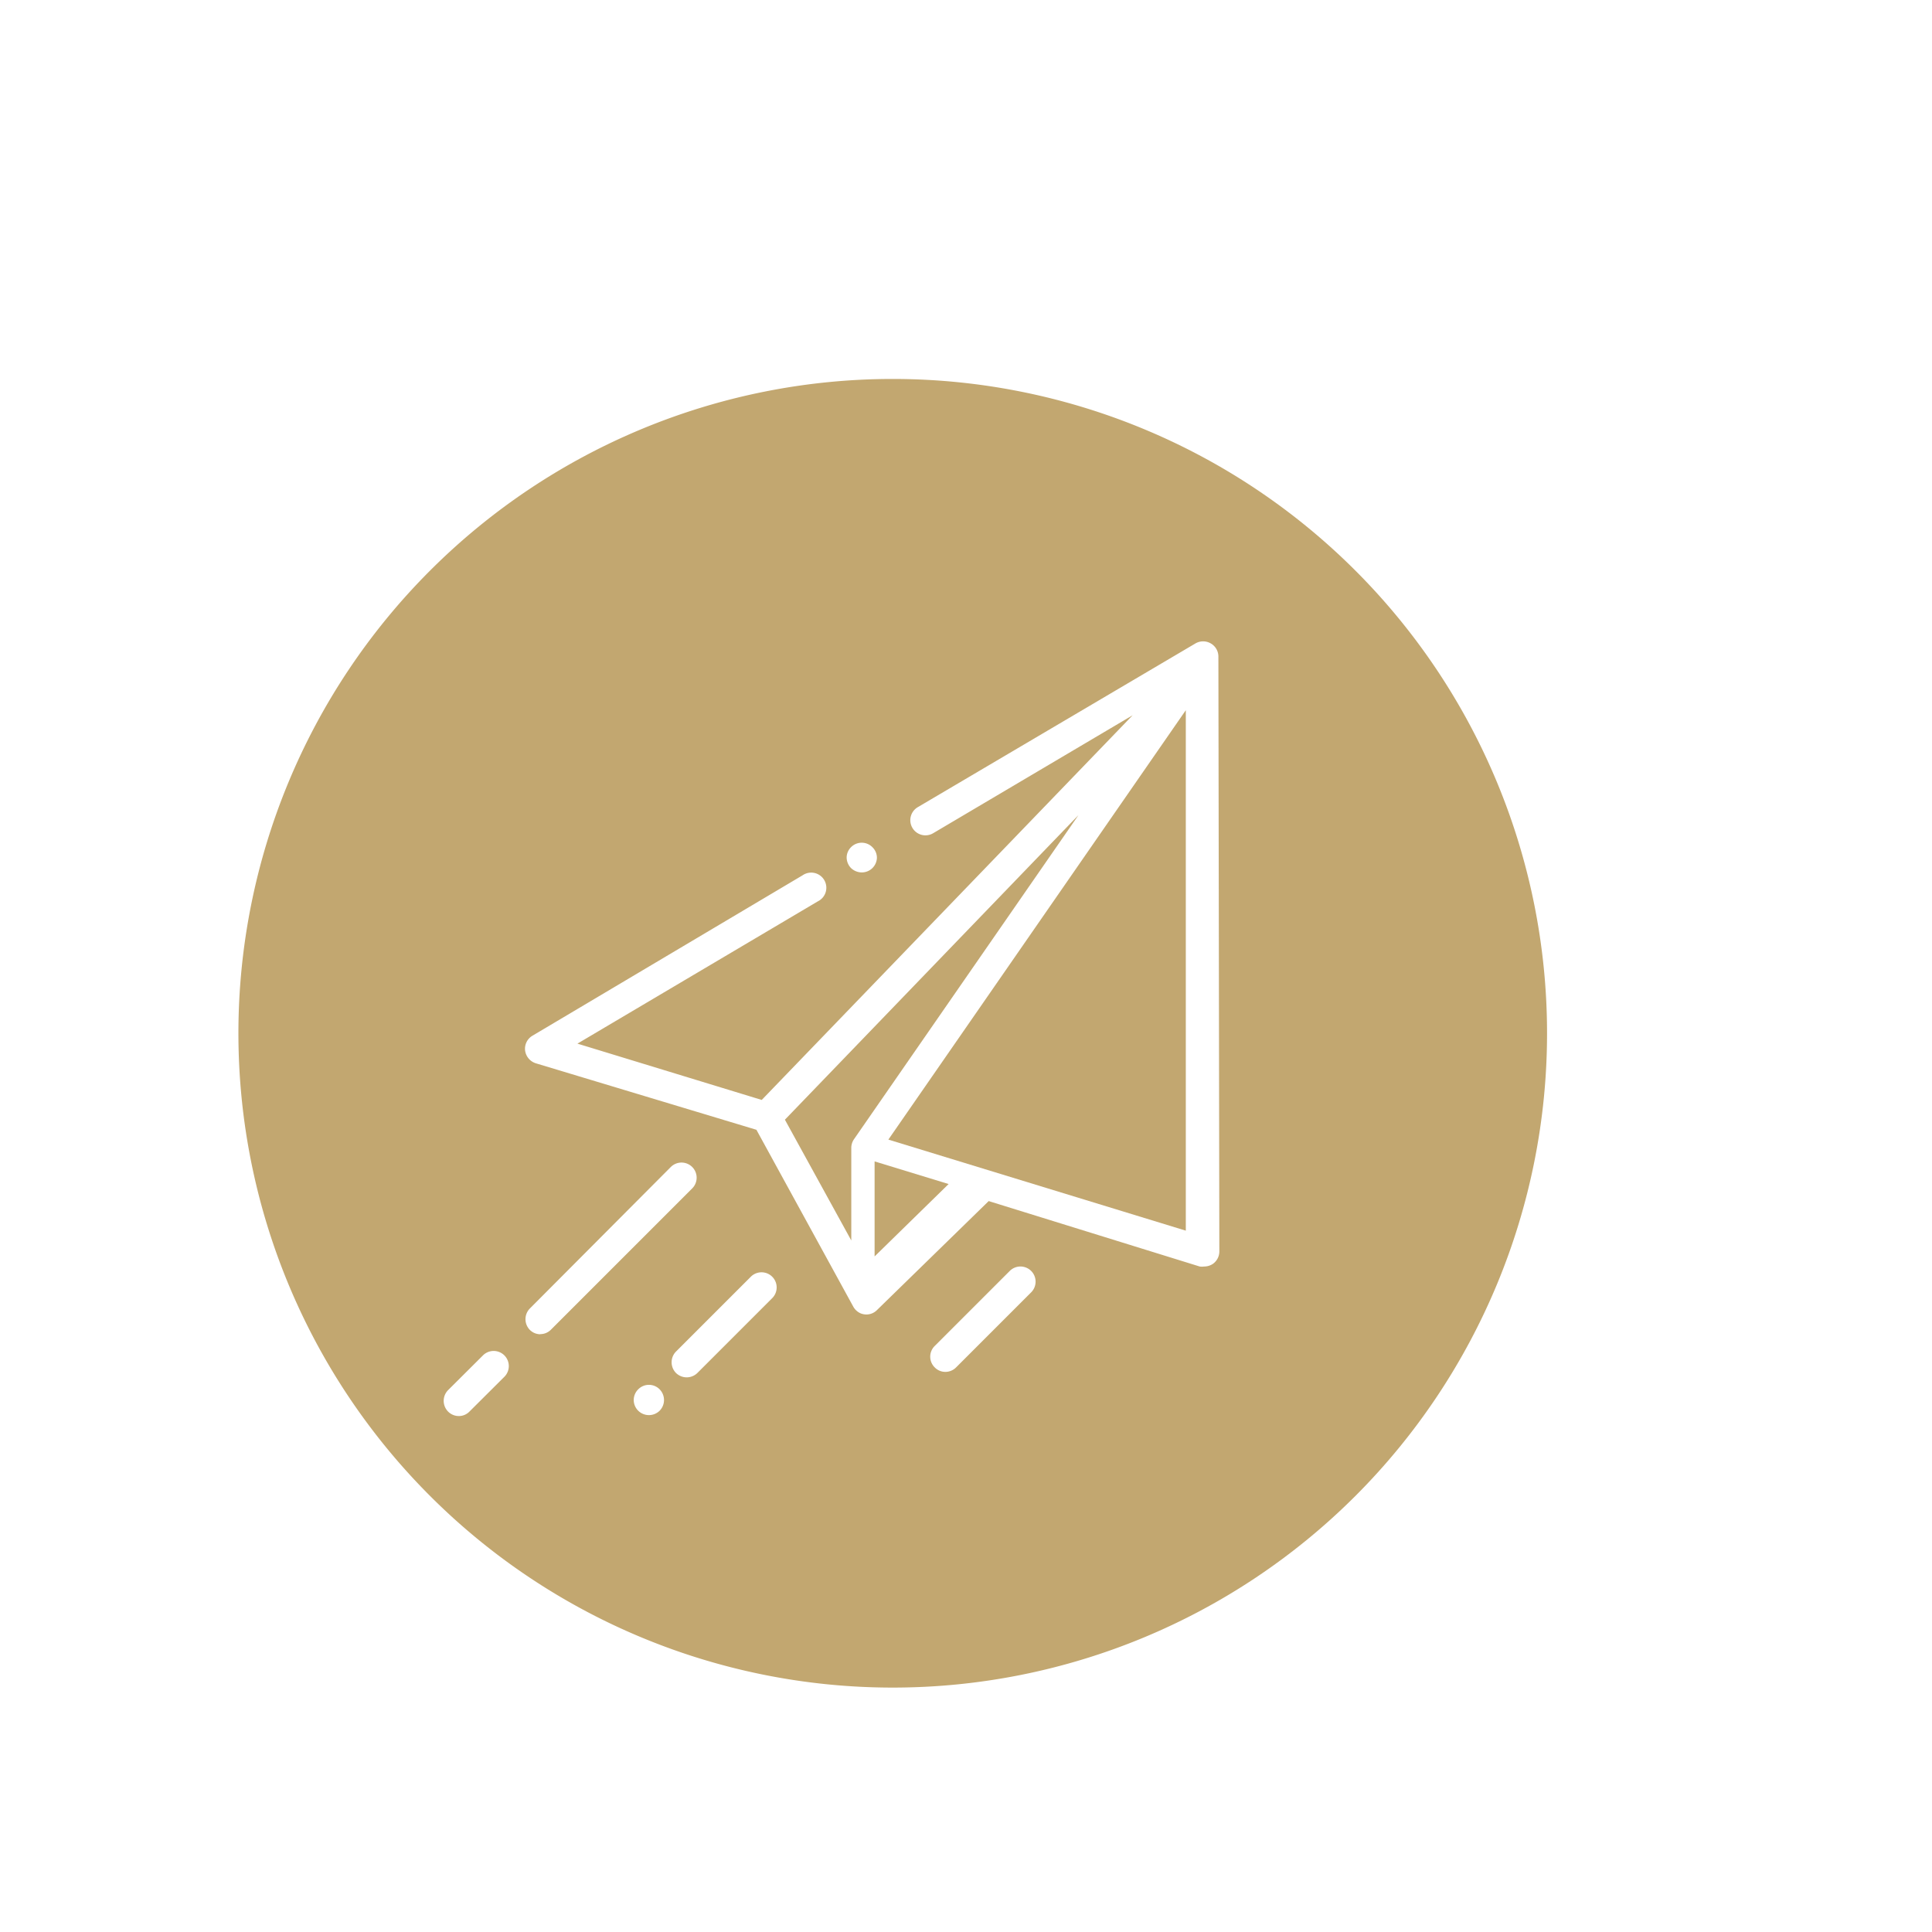 <svg id="Layer_1" data-name="Layer 1" xmlns="http://www.w3.org/2000/svg" viewBox="0 0 141.73 141.73"><defs><style>.cls-1{fill:#c2a770;}</style></defs><title>Ikona</title><polygon class="cls-1" points="64.16 92.17 69.59 86.86 64.16 85.2 64.16 92.17"/><path class="cls-1" d="M57.58,82.14,62.45,91V84.2a1.12,1.12,0,0,1,.2-.63L79.12,59.79Z"/><path class="cls-1" d="M65.49,27.8a48,48,0,1,0,48,48A48,48,0,0,0,65.49,27.8ZM62.43,62.15a1.1,1.1,0,0,1,1.57,0,1.09,1.09,0,0,1,.33.78A1.11,1.11,0,0,1,63.22,64a1.15,1.15,0,0,1-.79-.32,1.12,1.12,0,0,1-.32-.79A1.08,1.08,0,0,1,62.43,62.15ZM37,101l-2.56,2.55a1.08,1.08,0,0,1-.78.33,1.11,1.11,0,0,1-.79-.33,1.12,1.12,0,0,1,0-1.57l2.56-2.55A1.11,1.11,0,1,1,37,101Zm2.65-3.12a1.09,1.09,0,0,1-.78-.32,1.12,1.12,0,0,1,0-1.57L49.21,85.61a1.11,1.11,0,0,1,1.57,1.57L40.41,97.55A1.09,1.09,0,0,1,39.62,97.87Zm8.74,5.61a1.12,1.12,0,0,1-1.57,0,1.11,1.11,0,0,1-.33-.78,1.1,1.1,0,0,1,.33-.79,1.1,1.1,0,0,1,1.57,0,1.12,1.12,0,0,1,0,1.57Zm8.26-8.26-5.49,5.49a1.12,1.12,0,0,1-1.57,0,1.12,1.12,0,0,1,0-1.57l5.49-5.49a1.11,1.11,0,0,1,1.57,1.57Zm19-.43-5.51,5.51a1.11,1.11,0,0,1-.79.33,1.08,1.08,0,0,1-.78-.33,1.1,1.1,0,0,1,0-1.57l5.5-5.5a1.11,1.11,0,0,1,1.58,1.56Zm13.8-3a1.12,1.12,0,0,1-.45.9,1.15,1.15,0,0,1-.66.21,1.24,1.24,0,0,1-.33,0L72.53,88.11l-8.2,8a1.09,1.09,0,0,1-.77.32,1.15,1.15,0,0,1-.44-.09,1.14,1.14,0,0,1-.51-.46s0,0,0,0l-7.12-13L39.3,78a1.14,1.14,0,0,1-.78-.94,1.11,1.11,0,0,1,.54-1.08L58.88,64.21A1.11,1.11,0,1,1,60,66.12L42.36,76.56l13.52,4.13L83.09,52.47,68.48,61.11a1.11,1.11,0,1,1-1.13-1.91l20.35-12a1.12,1.12,0,0,1,1.12,0,1.11,1.11,0,0,1,.56,1Z"/><polygon class="cls-1" points="86.99 90.28 86.99 52.1 65.17 83.6 86.99 90.28"/></svg>